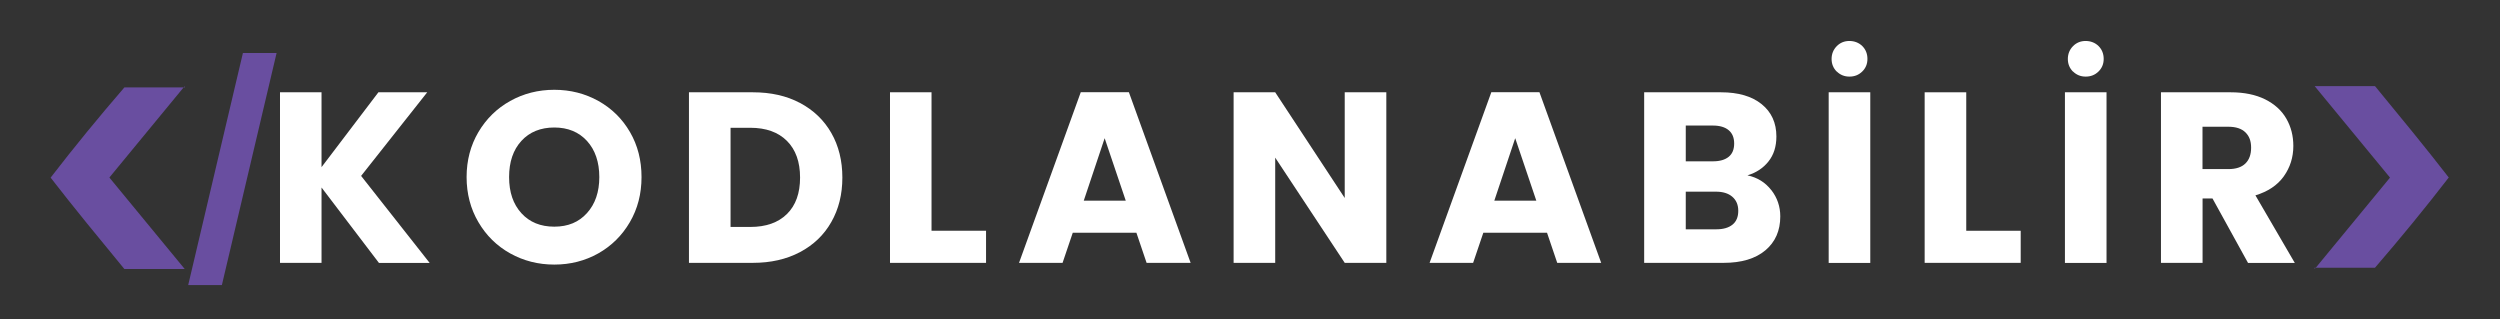 <?xml version="1.0" encoding="UTF-8"?>
<svg id="Layer_1" data-name="Layer 1" xmlns="http://www.w3.org/2000/svg" viewBox="0 0 360 46">
  <rect x="0" y="0" width="360" height="46" fill="#333333" stroke="none"/>
  <defs>
    <style>
      .cls-1, .cls-2 {
        fill: #694ea0;
      }

      .cls-3 {
        fill: #fff;
      }

      .cls-2 {
        fill-rule: evenodd;
      }
    </style>
  </defs>
  <g>
    <path class="cls-3" d="M54.56,37.85l-8.26-10.85v10.85h-5.98V13.29h5.98v10.78l8.19-10.78h7.03l-9.52,12.04,9.87,12.53h-7.31Z"/>
    <path class="cls-3" d="M73.47,36.49c-1.92-1.07-3.45-2.57-4.58-4.5-1.13-1.92-1.7-4.09-1.7-6.49s.57-4.56,1.7-6.48c1.13-1.91,2.66-3.41,4.58-4.48,1.92-1.07,4.04-1.61,6.35-1.61s4.43.54,6.35,1.61c1.92,1.07,3.44,2.57,4.55,4.48,1.11,1.91,1.66,4.07,1.66,6.48s-.56,4.57-1.68,6.49c-1.12,1.92-2.64,3.42-4.55,4.5-1.91,1.07-4.02,1.61-6.33,1.61s-4.43-.54-6.35-1.61ZM84.53,30.68c1.18-1.31,1.77-3.03,1.77-5.18s-.59-3.9-1.77-5.2c-1.18-1.29-2.75-1.94-4.71-1.94s-3.56.64-4.74,1.93-1.77,3.02-1.77,5.21.59,3.9,1.77,5.2,2.76,1.94,4.74,1.94,3.53-.65,4.71-1.96Z"/>
    <path class="cls-3" d="M115.21,14.83c1.94,1.03,3.44,2.47,4.5,4.32,1.06,1.85,1.59,4,1.59,6.42s-.53,4.54-1.59,6.4c-1.06,1.87-2.57,3.31-4.52,4.34-1.95,1.03-4.21,1.54-6.77,1.54h-9.21V13.29h9.21c2.59,0,4.85.51,6.79,1.54ZM113.32,30.82c1.26-1.24,1.89-2.99,1.89-5.25s-.63-4.02-1.89-5.28c-1.26-1.26-3.02-1.89-5.28-1.89h-2.84v14.28h2.84c2.26,0,4.02-.62,5.28-1.86Z"/>
    <path class="cls-3" d="M134.15,33.23h7.84v4.62h-13.83V13.29h5.98v19.95Z"/>
    <path class="cls-3" d="M163.65,33.51h-9.17l-1.47,4.34h-6.27l8.89-24.57h6.93l8.89,24.57h-6.34l-1.47-4.34ZM162.11,28.9l-3.04-9-3.01,9h6.05Z"/>
    <path class="cls-3" d="M199.63,37.85h-5.99l-10.01-15.15v15.15h-5.99V13.29h5.99l10.01,15.22v-15.22h5.99v24.57Z"/>
    <path class="cls-3" d="M222.77,33.51h-9.17l-1.47,4.34h-6.27l8.89-24.57h6.93l8.89,24.57h-6.33l-1.47-4.34ZM221.23,28.9l-3.04-9-3.01,9h6.05Z"/>
    <path class="cls-3" d="M255.07,27.37c.86,1.11,1.29,2.37,1.29,3.8,0,2.05-.72,3.68-2.15,4.88-1.43,1.2-3.44,1.8-6,1.8h-11.45V13.29h11.06c2.5,0,4.45.57,5.86,1.71,1.41,1.14,2.12,2.69,2.12,4.65,0,1.45-.38,2.65-1.14,3.6-.76.96-1.77,1.62-3.03,2,1.42.3,2.57,1.01,3.43,2.12ZM242.75,23.23h3.92c.98,0,1.73-.22,2.26-.65.53-.43.79-1.07.79-1.91s-.26-1.48-.79-1.92c-.52-.44-1.28-.67-2.26-.67h-3.92v5.15ZM249.49,32.34c.55-.45.82-1.11.82-1.98s-.29-1.54-.86-2.03c-.57-.49-1.36-.73-2.36-.73h-4.34v5.42h4.41c1,0,1.78-.23,2.33-.68Z"/>
    <path class="cls-3" d="M269.32,13.29v24.57h-5.99V13.29h5.99ZM264.49,10.31c-.49-.49-.74-1.1-.74-1.82s.25-1.34.74-1.84c.49-.5,1.1-.75,1.82-.75s1.37.25,1.86.73c.49.49.74,1.11.74,1.85s-.25,1.33-.75,1.82c-.5.49-1.11.73-1.84.73s-1.33-.25-1.82-.73Z"/>
    <path class="cls-3" d="M283.14,33.23h7.84v4.62h-13.83V13.29h5.99v19.95Z"/>
    <path class="cls-3" d="M303.34,13.29v24.57h-5.99V13.29h5.99ZM298.51,10.31c-.49-.49-.74-1.1-.74-1.82s.25-1.34.74-1.84c.49-.5,1.1-.75,1.82-.75s1.37.25,1.86.73c.49.49.74,1.11.74,1.85s-.25,1.33-.75,1.82c-.5.49-1.11.73-1.84.73s-1.33-.25-1.82-.73Z"/>
    <path class="cls-3" d="M323.71,37.85l-5.11-9.27h-1.43v9.27h-5.99V13.29h10.04c1.94,0,3.59.34,4.95,1.01,1.36.68,2.38,1.6,3.06,2.78.68,1.18,1.01,2.49,1.01,3.94,0,1.63-.46,3.09-1.38,4.38-.92,1.28-2.28,2.19-4.08,2.73l5.67,9.73h-6.75ZM317.16,24.35h3.71c1.1,0,1.92-.27,2.47-.81.55-.54.82-1.29.82-2.27s-.27-1.67-.82-2.21c-.55-.54-1.37-.81-2.47-.81h-3.71v6.09Z"/>
  </g>
  <path class="cls-1" d="M39.83,7.63l-7.88,33.42h-4.85l7.88-33.42h4.85Z"/>
  <path class="cls-2" d="M333.3,12.4h8.7c3.61,4.39,7.23,8.78,10.62,13.16-3.39,4.4-7.01,8.81-10.62,12.99h-8.7c0,.2,0,.19,0,.17.06-.06.13-.13.19-.19,3.55-4.31,7.1-8.62,10.65-12.93v-.05c-3.61-4.39-7.23-8.78-10.84-13.16Z"/>
  <path class="cls-2" d="M26.61,38.74c-2.9,0-5.8,0-8.7,0-3.61-4.39-7.23-8.78-10.62-13.16,3.39-4.4,7.01-8.81,10.62-12.99h8.7c0-.2,0-.19,0-.17-.06.06-.13.13-.19.19-3.55,4.31-7.1,8.62-10.65,12.93v.05c3.61,4.39,7.23,8.78,10.84,13.16Z"/>
</svg>